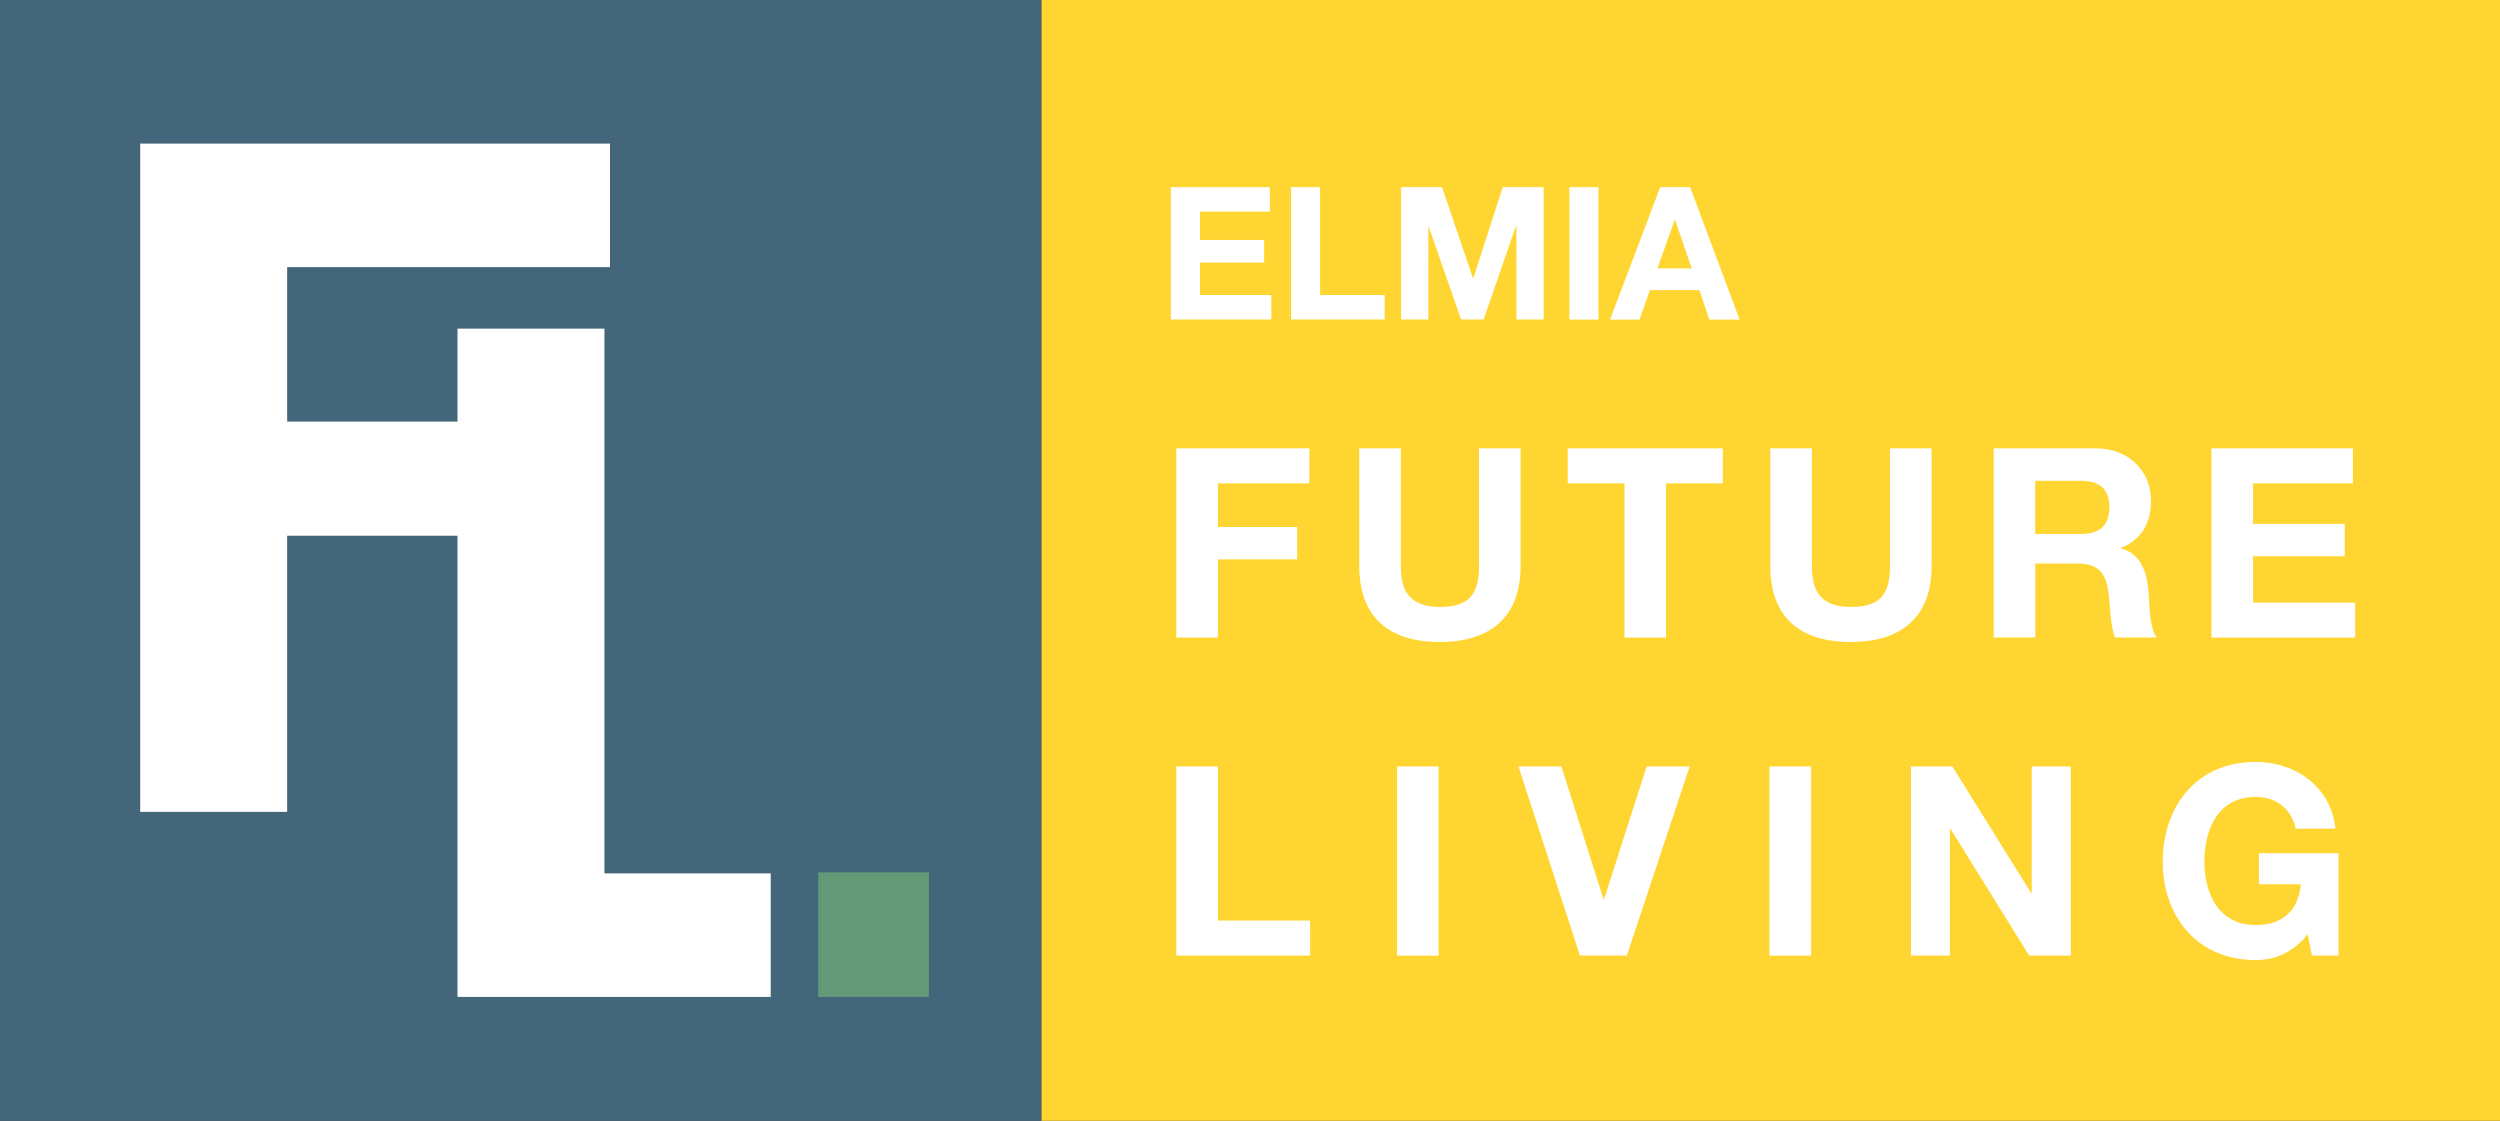 <?xml version="1.0" encoding="utf-8"?>
<!-- Generator: Adobe Illustrator 23.0.1, SVG Export Plug-In . SVG Version: 6.00 Build 0)  -->
<svg version="1.1" id="Layer_1" xmlns="http://www.w3.org/2000/svg" xmlns:xlink="http://www.w3.org/1999/xlink" x="0px" y="0px"
	 viewBox="0 0 215.74 96.72" style="enable-background:new 0 0 215.74 96.72;" xml:space="preserve">
<rect x="0" y="0" width="215.74" height="96.72" fill="#333333" stroke="none"/>
<style type="text/css">
	.st0{fill:#FFD631;}
	.st1{fill:#FFFFFF;}
	.st2{clip-path:url(#SVGID_2_);fill:#FFFFFF;}
	.st3{clip-path:url(#SVGID_2_);fill:#44667A;}
	.st4{clip-path:url(#SVGID_4_);}
	.st5{clip-path:url(#SVGID_6_);fill:#FFFFFF;}
	.st6{clip-path:url(#SVGID_6_);fill:#649977;}
</style>
<rect x="89.87" class="st0" width="125.87" height="96.72"/>
<polygon class="st1" points="101.04,16.15 109.58,16.15 109.58,18.26 103.55,18.26 103.55,20.71 109.09,20.71 109.09,22.66 
	103.55,22.66 103.55,25.46 109.71,25.46 109.71,27.57 101.04,27.57 "/>
<polygon class="st1" points="111.41,16.15 113.92,16.15 113.92,25.46 119.49,25.46 119.49,27.57 111.41,27.57 "/>
<polygon class="st1" points="120.91,16.15 124.44,16.15 127.11,24 127.15,24 129.68,16.15 133.21,16.15 133.21,27.57 130.86,27.57 
	130.86,19.48 130.83,19.48 128.03,27.57 126.09,27.57 123.29,19.56 123.26,19.56 123.26,27.57 120.91,27.57 "/>
<rect x="135.43" y="16.15" class="st1" width="2.51" height="11.43"/>
<path class="st1" d="M143.27,16.15h2.58l4.27,11.43h-2.61l-0.86-2.54h-4.27l-0.9,2.54h-2.54L143.27,16.15z M143.03,23.16h2.96
	l-1.44-4.19h-0.03L143.03,23.16z"/>
<polygon class="st1" points="101.51,38.69 112.99,38.69 112.99,41.71 105.1,41.71 105.1,45.48 111.94,45.48 111.94,48.27 
	105.1,48.27 105.1,55.02 101.51,55.02 "/>
<g>
	<defs>
		<rect id="SVGID_1_" x="-37.39" y="-33.19" width="301.22" height="168.78"/>
	</defs>
	<clipPath id="SVGID_2_">
		<use xlink:href="#SVGID_1_"  style="overflow:visible;"/>
	</clipPath>
	<path class="st2" d="M131.22,48.84c0,4.41-2.61,6.56-6.97,6.56c-4.39,0-6.95-2.13-6.95-6.56V38.69h3.59v10.15
		c0,1.78,0.46,3.54,3.36,3.54c2.56,0,3.38-1.12,3.38-3.54V38.69h3.59V48.84z"/>
	<polygon class="st2" points="140.19,41.71 135.29,41.71 135.29,38.69 148.67,38.69 148.67,41.71 143.77,41.71 143.77,55.02 
		140.19,55.02 	"/>
	<path class="st2" d="M166.69,48.84c0,4.41-2.61,6.56-6.97,6.56c-4.39,0-6.95-2.13-6.95-6.56V38.69h3.59v10.15
		c0,1.78,0.46,3.54,3.36,3.54c2.56,0,3.38-1.12,3.38-3.54V38.69h3.59V48.84z"/>
	<path class="st2" d="M172.04,38.69h8.8c2.93,0,4.78,2.03,4.78,4.5c0,1.92-0.78,3.36-2.58,4.09v0.05c1.76,0.46,2.26,2.17,2.38,3.82
		c0.07,1.03,0.05,2.95,0.69,3.86h-3.59c-0.43-1.03-0.39-2.61-0.57-3.91c-0.25-1.72-0.91-2.47-2.72-2.47h-3.59v6.38h-3.59V38.69z
		 M175.63,46.08h3.93c1.6,0,2.47-0.69,2.47-2.33c0-1.58-0.87-2.26-2.47-2.26h-3.93V46.08z"/>
	<polygon class="st2" points="190.84,38.69 203.05,38.69 203.05,41.71 194.43,41.71 194.43,45.21 202.34,45.21 202.34,48 194.43,48 
		194.43,52 203.24,52 203.24,55.02 190.84,55.02 	"/>
	<polygon class="st2" points="101.51,66.14 105.1,66.14 105.1,79.44 113.06,79.44 113.06,82.46 101.51,82.46 	"/>
	<rect x="120.56" y="66.14" class="st2" width="3.59" height="16.33"/>
	<polygon class="st2" points="140.39,82.46 136.34,82.46 131.04,66.14 134.74,66.14 138.38,77.62 138.42,77.62 142.1,66.14 
		145.81,66.14 	"/>
	<rect x="152.7" y="66.14" class="st2" width="3.59" height="16.33"/>
	<polygon class="st2" points="164.91,66.14 168.48,66.14 175.29,77.09 175.33,77.09 175.33,66.14 178.7,66.14 178.7,82.46 
		175.11,82.46 168.32,71.53 168.27,71.53 168.27,82.46 164.91,82.46 	"/>
	<path class="st2" d="M199.14,80.61c-1.26,1.62-2.9,2.24-4.48,2.24c-5.05,0-8.02-3.77-8.02-8.48c0-4.85,2.97-8.62,8.02-8.62
		c3.34,0,6.49,2.06,6.88,5.76h-3.43c-0.41-1.81-1.76-2.74-3.45-2.74c-3.22,0-4.43,2.74-4.43,5.6c0,2.72,1.21,5.46,4.43,5.46
		c2.33,0,3.68-1.26,3.89-3.52h-3.61v-2.68h6.86v8.83h-2.29L199.14,80.61z"/>
	<rect class="st3" width="89.85" height="96.72"/>
</g>
<g>
	<defs>
		<rect id="SVGID_3_" x="0" width="215.74" height="96.72"/>
	</defs>
	<clipPath id="SVGID_4_">
		<use xlink:href="#SVGID_3_"  style="overflow:visible;"/>
	</clipPath>
	<g class="st4">
		<path class="st1" d="M12.1,12.39h40.54v10.66H24.78v13.33h24.15v9.85H24.78v23.83H12.1V12.39z"/>
	</g>
</g>
<g>
	<defs>
		<rect id="SVGID_5_" x="-37.39" y="-33.19" width="301.22" height="168.78"/>
	</defs>
	<clipPath id="SVGID_6_">
		<use xlink:href="#SVGID_5_"  style="overflow:visible;"/>
	</clipPath>
	<polygon class="st5" points="39.48,86.03 66.51,86.03 66.51,75.37 52.16,75.37 52.16,28.36 39.48,28.36 	"/>
	<rect x="70.61" y="75.28" class="st6" width="9.55" height="10.75"/>
</g>
</svg>
